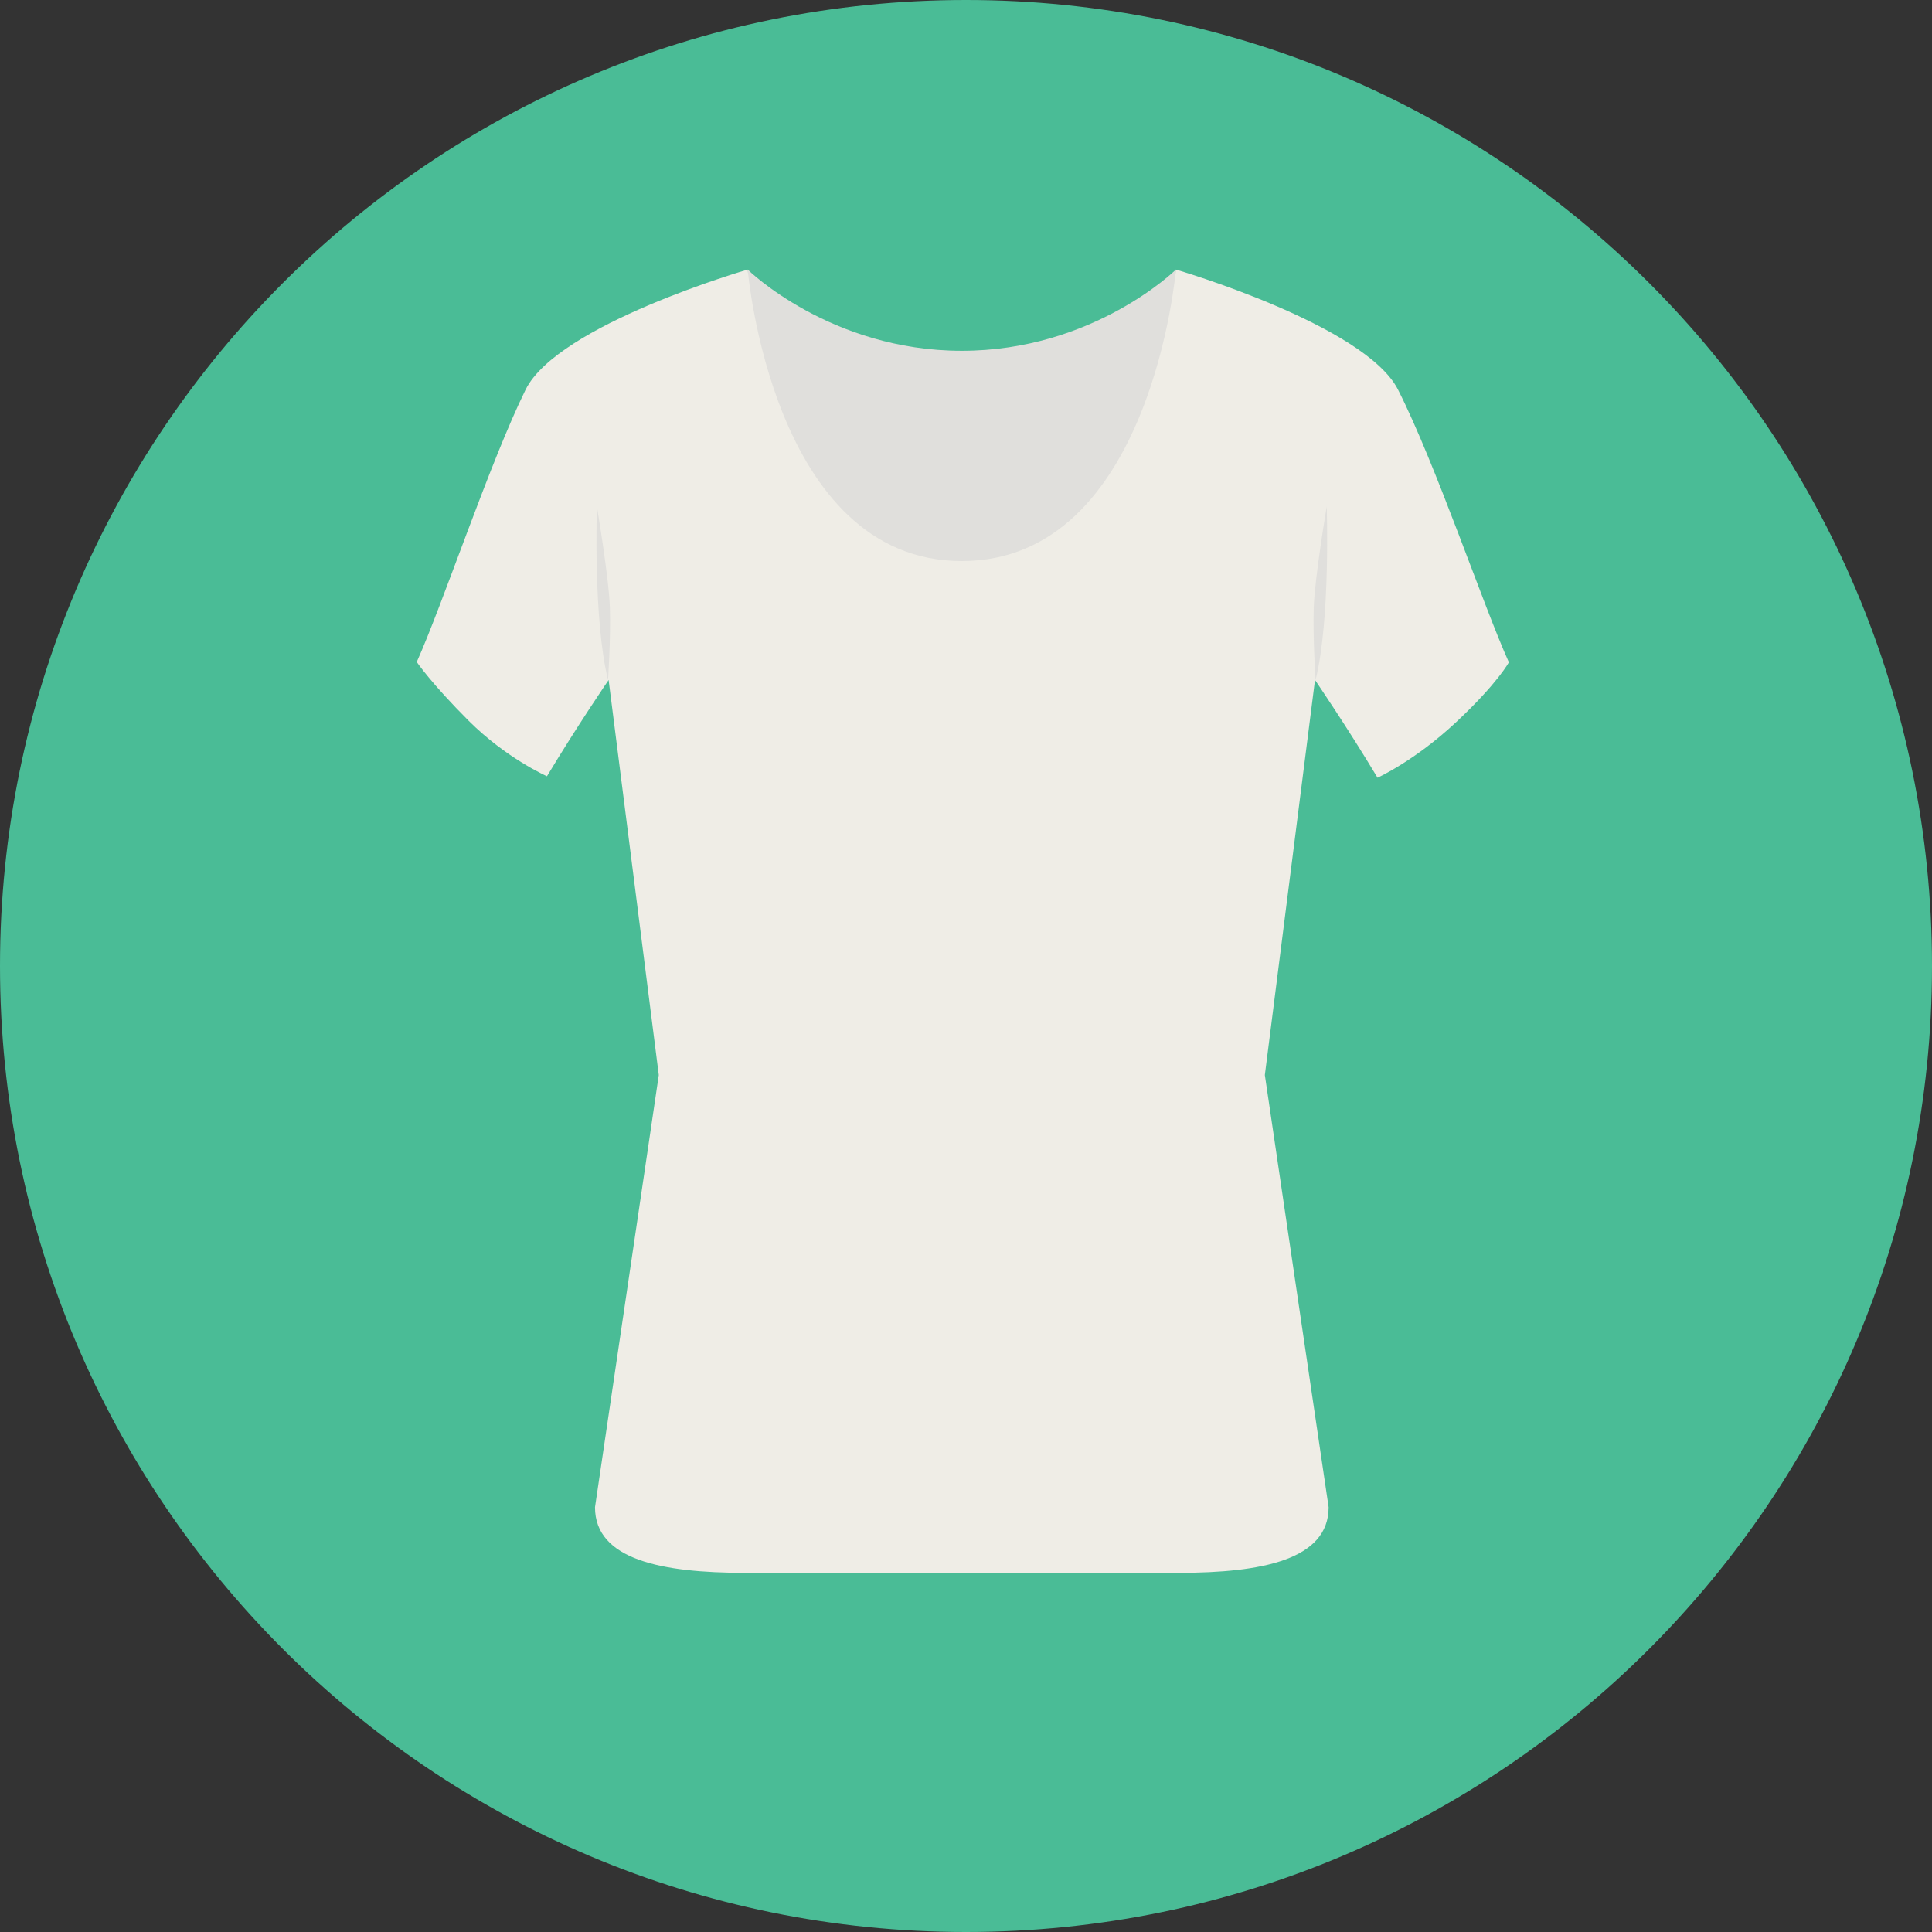 <!DOCTYPE svg PUBLIC "-//W3C//DTD SVG 1.1//EN" "http://www.w3.org/Graphics/SVG/1.1/DTD/svg11.dtd">
<!-- Uploaded to: SVG Repo, www.svgrepo.com, Transformed by: SVG Repo Mixer Tools -->
<svg height="64px" width="64px" version="1.1" id="Layer_1" xmlns="http://www.w3.org/2000/svg" xmlns:xlink="http://www.w3.org/1999/xlink" viewBox="0 0 496.182 496.182" xml:space="preserve" fill="#000000">
<rect x="0" y="0" width="496.182" height="496.182" fill="#333333" stroke="none"/>
<g id="SVGRepo_bgCarrier" stroke-width="0"/>
<g id="SVGRepo_tracerCarrier" stroke-linecap="round" stroke-linejoin="round"/>
<g id="SVGRepo_iconCarrier"> <path style="fill:#4ABC96;" d="M248.093,0C111.075,0,0,111.063,0,248.091c0,137.012,111.074,248.091,248.094,248.091 c137.011,0,248.087-111.079,248.087-248.091C496.181,111.063,385.105,0,248.093,0z"/> <path style="fill:#E0DFDC;" d="M302.004,69.237c0,0-21.178,20.855-54.988,20.855s-54.988-20.855-54.988-20.855 s-3.962,85.493,54.705,85.493S302.004,69.237,302.004,69.237z"/> <path style="fill:#EFEDE6;" d="M359.065,100.113c-8.449-16.688-57.061-30.879-57.061-30.879s-6.293,74.857-54.989,74.857 s-54.988-74.857-54.988-74.857s-48.81,14.1-57.061,30.879c-9.198,18.706-21.226,54.964-27.935,69.899c0,0,3.648,5.412,13.314,15.078 s20.126,14.269,20.126,14.269c7.87-13.088,15.836-24.723,15.836-24.723l12.884,101.455l-16.382,111 c0,13.5,17.218,16.846,38.465,16.846h111.483c21.247,0,38.465-3.346,38.465-16.846l-16.381-111l12.882-101.454 c0,0,8.119,11.858,16.061,25.098c0,0,9.562-4.311,20.229-14.311s13.5-15.333,13.5-15.333 C380.937,155.554,368.828,119.395,359.065,100.113z"/> <g> <path style="fill:#E0DFDC;" d="M156.633,156.091c-0.25-7.75-3.333-26-3.333-26s-1,29,2.857,44.546 C156.156,174.637,156.883,163.841,156.633,156.091z"/> <path style="fill:#E0DFDC;" d="M340.732,130.091c0,0-3.083,18.25-3.333,26s0.477,18.546,0.477,18.546 C341.732,159.091,340.732,130.091,340.732,130.091z"/> </g> </g>
</svg>